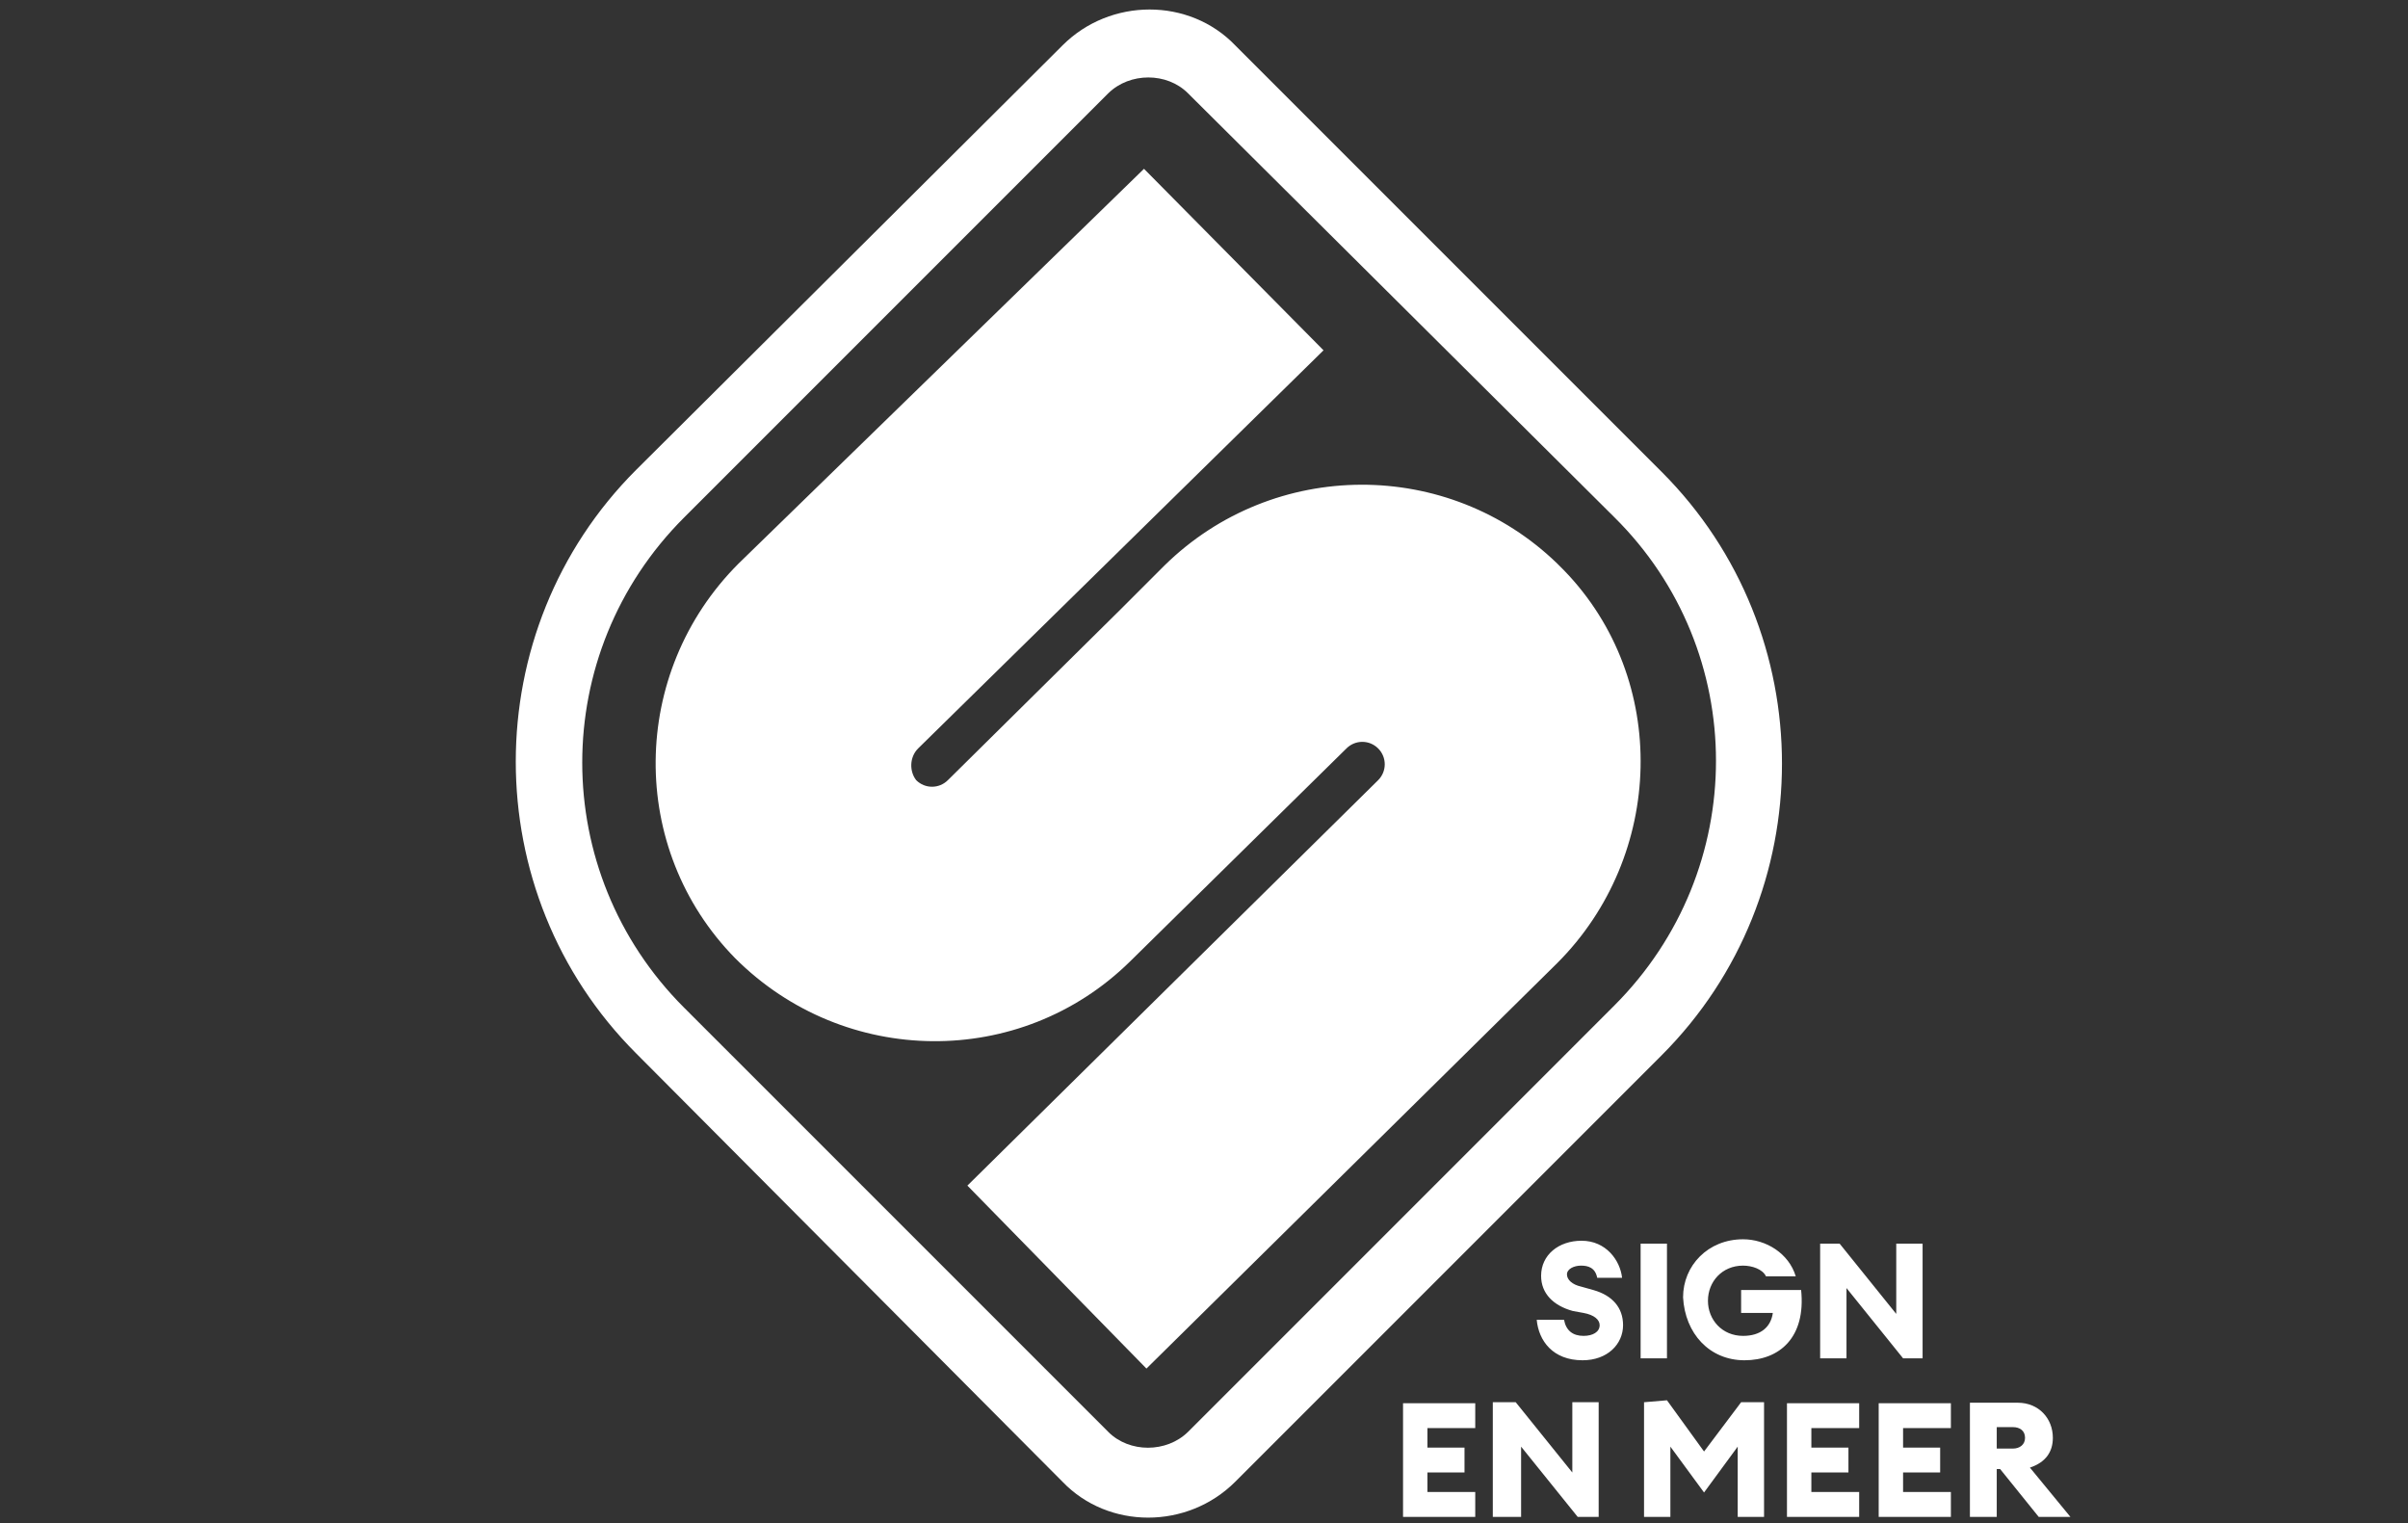 <?xml version="1.0" encoding="utf-8"?>
<!-- Generator: Adobe Illustrator 27.1.1, SVG Export Plug-In . SVG Version: 6.00 Build 0)  -->
<svg version="1.1" id="Laag_1" xmlns="http://www.w3.org/2000/svg" xmlns:xlink="http://www.w3.org/1999/xlink" x="0px" y="0px"
	 viewBox="0 0 493.6 312.2" style="enable-background:new 0 0 493.6 312.2;" xml:space="preserve">
<rect x="0" y="0" width="493.6" height="312.2" fill="#333333" stroke="none"/>
<style type="text/css">
	.st0{clip-path:url(#SVGID_00000144325472058659466800000010135812302063255718_);fill:#FFFFFF;}
	.st1{clip-path:url(#SVGID_00000044856634262940918060000010724844519728562568_);fill:#FFFFFF;}
</style>
<g>
	<g>
		<g>
			<g>
				<defs>
					<path id="SVGID_1_" d="M409.3,296.8v-4.3h3.3c1.4,0,2.5,0.7,2.5,2.2c0,1.4-1.1,2.2-2.5,2.2H409.3L409.3,296.8z M403.9,310.9
						h5.4v-9.8h0.7l7.9,9.8h6.5l-8.3-10.1c3.3-1.1,4.7-3.3,4.7-6.1c0-4-2.9-7.2-7.2-7.2h-9.8V310.9z M385.1,310.9h14.8v-5.1h-9.8v-4
						h7.6v-5.1h-7.6v-4h9.8v-5.1h-14.8V310.9z M366.3,310.9h14.8v-5.1h-9.8v-4h7.6v-5.1h-7.6v-4h9.8v-5.1h-14.8V310.9z M337,287.4
						v23.5h5.4v-14.4l6.9,9.4l6.9-9.4v14.4h5.4v-23.5h-4.7l-7.6,10.1l-7.6-10.5L337,287.4L337,287.4z M327.7,310.9v-23.5h-5.4v14.4
						l-11.6-14.4H306v23.5h5.8v-14.4l11.6,14.4H327.7z M287.6,310.9h14.8v-5.1h-9.8v-4h7.6v-5.1h-7.6v-4h9.8v-5.1h-14.8V310.9z
						 M394.1,278.4v-23.5h-5.4v14.4l-11.6-14.4h-4v23.5h5.4V264l11.6,14.4H394.1z M357.6,278.8c7.2,0,12.6-4.7,11.6-14.4h-12.3v4.7
						h6.5c-0.4,2.9-2.5,4.7-6.1,4.7c-4.3,0-7.2-3.3-7.2-7.2s2.9-7.2,7.2-7.2c1.8,0,4,0.7,4.7,2.2h6.1c-1.4-4.7-6.1-7.6-10.8-7.6
						c-7.2,0-12.3,5.4-12.3,11.9C345.4,273.3,350.4,278.8,357.6,278.8z M336.3,278.4h5.4v-23.5h-5.4V278.4z M324.4,278.8
						c5.1,0,8.3-3.3,8.3-7.2c0-3.6-2.2-6.1-6.1-7.2l-2.5-0.7c-1.8-0.4-2.9-1.4-2.9-2.5s1.4-1.8,2.9-1.8c1.4,0,2.9,0.4,3.3,2.5h5.1
						c-0.4-3.6-3.3-7.6-8.3-7.6c-4.7,0-8.3,2.9-8.3,7.2c0,3.6,2.5,6.1,6.5,7.2l2.2,0.4c2.2,0.4,3.3,1.4,3.3,2.5
						c0,1.4-1.4,2.2-3.3,2.2c-2.2,0-3.6-1.1-4-3.3H315C315.4,274.8,318.3,278.8,324.4,278.8z"/>
				</defs>
				<clipPath id="SVGID_00000161629527983372845220000006120583133272184728_">
					<use xlink:href="#SVGID_1_"  style="overflow:visible;"/>
				</clipPath>
				
					<rect x="286.8" y="253.8" style="clip-path:url(#SVGID_00000161629527983372845220000006120583133272184728_);fill:#FFFFFF;" width="138" height="57.8"/>
			</g>
		</g>
	</g>
</g>
<g>
	<g>
		<g>
			<g>
				<defs>
					<path id="SVGID_00000179631718397880655690000005382912496323598230_" d="M234.5,34.6l36.8,37.2l-83.1,81.6
						c-1.8,1.8-1.8,4.7-0.4,6.5l0,0c1.8,1.8,4.7,1.8,6.5,0l35.4-35l0,0l9-9c22.4-22,58.2-22,80.5-0.4l0.7,0.7l0.7,0.7
						c21.7,22.4,20.6,58.5-1.4,80.5l-84.2,83.1L198.3,243l84.2-83.1c1.8-1.8,1.8-4.7,0-6.5l0,0c-1.8-1.8-4.7-1.8-6.5,0l-19.1,18.8
						l-25.3,24.9c-22.4,22-58.5,21.7-80.9-0.7c-22-22.4-21.7-58.5,0.7-80.9L234.5,34.6z M243.5,19.1c-4.3-4.3-11.9-4.3-16.3,0
						l-87,87c-27.8,27.8-27.8,72.6,0,100.4l87,87c4.3,4.3,11.9,4.3,16.3,0l87.4-87.4c27.8-27.8,27.8-72.6,0-100.1L243.5,19.1z
						 M217.8,9.3c9.8-9.8,26-9.8,35.4,0l87.4,87.4c32.9,32.9,32.9,86.7,0,119.6l-87.4,87.4c-9.8,9.8-26,9.8-35.4,0l-87.4-87.8
						c-32.9-32.9-32.9-86.7,0-119.6L217.8,9.3z"/>
				</defs>
				<clipPath id="SVGID_00000170260104695958383490000015408494725549971093_">
					<use xlink:href="#SVGID_00000179631718397880655690000005382912496323598230_"  style="overflow:visible;"/>
				</clipPath>
				
					<rect x="104.8" y="1" style="clip-path:url(#SVGID_00000170260104695958383490000015408494725549971093_);fill:#FFFFFF;" width="269.1" height="310.6"/>
			</g>
		</g>
	</g>
</g>
</svg>
